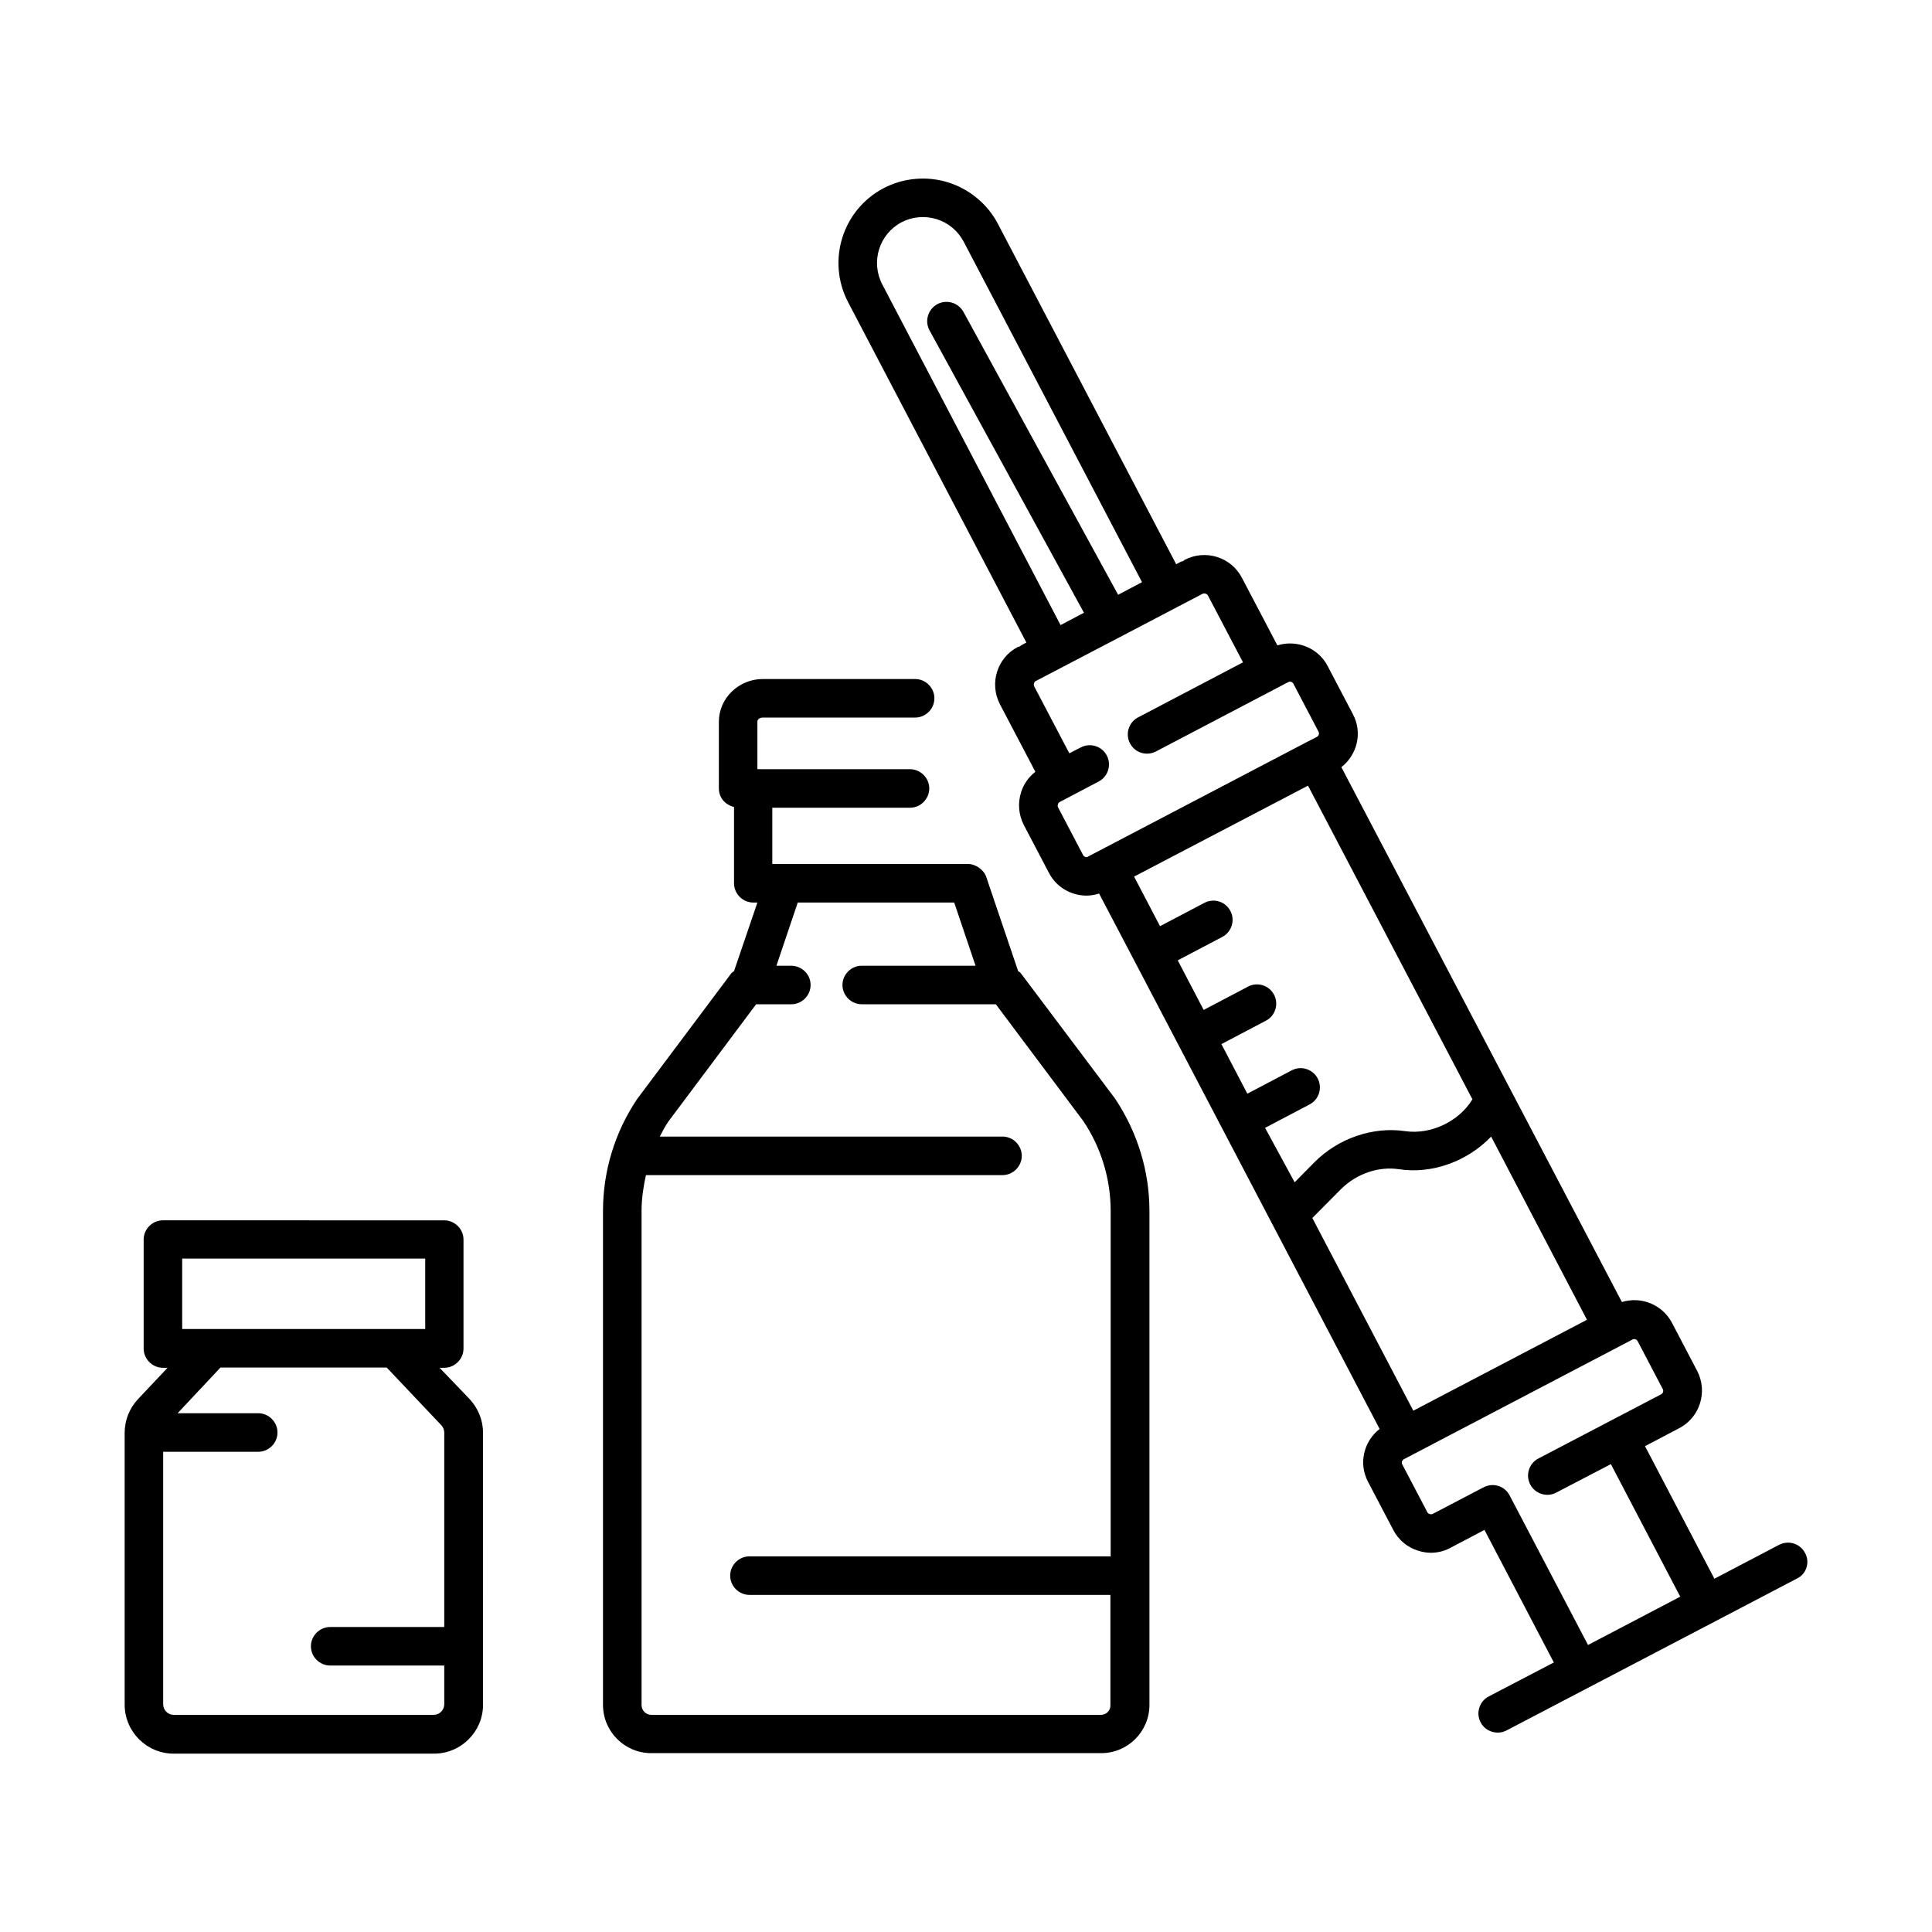 <?xml version="1.0" encoding="UTF-8"?>
<!-- Uploaded to: ICON Repo, www.svgrepo.com, Generator: ICON Repo Mixer Tools -->
<svg fill="#000000" width="800px" height="800px" version="1.1" viewBox="144 144 512 512" xmlns="http://www.w3.org/2000/svg">
 <g>
  <path d="m622.36 555.57c-1.293-2.519-4.356-3.473-6.875-2.18l-17.156 8.988-18.383-35.129 9.055-4.766c5.516-2.859 7.625-9.668 4.766-15.184l-6.672-12.73c-2.586-4.902-8.238-7.082-13.277-5.516l-74.344-141.75c4.223-3.269 5.652-9.191 3.062-14.023l-6.672-12.73c-1.363-2.656-3.746-4.629-6.606-5.516-2.246-0.68-4.562-0.68-6.738 0l-9.395-17.906c-2.859-5.516-9.668-7.625-15.184-4.766-0.137 0.066-0.273 0.273-0.41 0.34-0.203 0.066-0.34 0.066-0.543 0.137l-1.293 0.68-47.25-90.211c-2.723-5.242-7.559-9.191-13.141-10.961-5.652-1.77-11.848-1.227-17.09 1.496-10.961 5.719-15.184 19.266-9.465 30.23l47.25 90.211-1.293 0.68c-0.203 0.066-0.273 0.273-0.41 0.34-0.203 0.066-0.34 0.066-0.543 0.137-5.516 2.859-7.625 9.668-4.766 15.184l9.395 17.906c-1.77 1.363-3.133 3.269-3.812 5.516-0.887 2.859-0.613 5.922 0.75 8.578l6.672 12.73c1.973 3.812 5.922 5.992 9.941 5.992 1.09 0 2.246-0.203 3.336-0.543l9.395 17.906 64.949 123.98c-4.223 3.269-5.652 9.191-3.062 14.023l6.672 12.73c1.363 2.656 3.746 4.629 6.606 5.516 1.09 0.34 2.246 0.543 3.336 0.543 1.77 0 3.539-0.41 5.176-1.293l9.055-4.766 18.383 35.129-17.227 8.988c-2.519 1.293-3.473 4.426-2.18 6.875 0.887 1.77 2.723 2.723 4.562 2.723 0.816 0 1.633-0.203 2.383-0.613l55.215-28.867 21.719-11.371c2.449-1.156 3.473-4.285 2.109-6.738zm-103.82-37.719-26.758-51.062 7.559-7.625c4.086-4.086 9.941-6.129 15.387-5.309 8.918 1.363 18.246-2.18 24.441-8.645l25.395 48.543zm-39.285-74.957 11.777-6.195c2.519-1.293 3.473-4.426 2.18-6.875-1.293-2.519-4.426-3.473-6.875-2.18l-11.777 6.195-6.875-13.141 11.777-6.195c2.519-1.293 3.473-4.426 2.18-6.875-1.293-2.519-4.426-3.473-6.875-2.18l-11.777 6.195-6.875-13.141 11.777-6.195c2.519-1.293 3.473-4.426 2.18-6.875-1.293-2.519-4.356-3.473-6.875-2.18l-11.777 6.195-6.875-13.141 46.09-24.102 43.574 83.129c-3.609 5.922-11.031 9.395-17.77 8.441-8.578-1.293-17.836 1.906-24.102 8.238l-5.242 5.309zm-101.44-223.52c-3.133-5.992-0.816-13.344 5.106-16.477 2.859-1.496 6.195-1.77 9.328-0.816 3.062 0.953 5.652 3.133 7.148 5.992l47.25 90.211-6.332 3.336-40.988-74.961c-1.363-2.449-4.426-3.402-6.945-2.043-2.449 1.363-3.402 4.426-2.043 6.945l40.918 74.824-6.195 3.269zm53.238 151.28-6.672-12.73c-0.203-0.41 0-1.156 0.41-1.363l10.348-5.445c2.519-1.293 3.473-4.426 2.18-6.875-1.293-2.519-4.426-3.473-6.875-2.18l-3.062 1.566-9.328-17.77c-0.203-0.41 0-1.156 0.41-1.363 0.203-0.066 44.117-23.078 44.254-23.148 0.41-0.203 1.156 0 1.363 0.41l9.328 17.77-27.777 14.57c-2.519 1.293-3.473 4.426-2.18 6.875 1.293 2.519 4.356 3.473 6.875 2.18l35.062-18.383c0.477-0.273 1.09-0.066 1.363 0.41l6.672 12.73c0.273 0.477 0.066 1.09-0.41 1.363l-2.793 1.43-57.871 30.297c-0.344 0.336-1.09 0.062-1.297-0.344zm113.02 169.66c-1.293-2.519-4.356-3.473-6.875-2.18l-13.547 7.082c-0.41 0.203-1.156 0-1.363-0.41l-6.672-12.73c-0.273-0.477-0.066-1.09 0.41-1.363l57.871-30.297 2.723-1.43c0.477-0.273 1.09-0.066 1.363 0.41l6.672 12.73c0.273 0.477 0.066 1.09-0.41 1.363l-13.547 7.082-18.996 9.941c-2.519 1.293-3.473 4.426-2.18 6.875 1.293 2.519 4.426 3.473 6.875 2.18l14.5-7.559 18.383 35.129-24.441 12.801z"/>
  <path d="m414.57 401.97c-0.203-0.273-0.477-0.41-0.75-0.613l-8.441-24.918c-0.613-1.906-2.793-3.473-4.832-3.473h-51.879v-14.91h36.492c2.793 0 5.106-2.316 5.106-5.106 0-2.793-2.316-5.106-5.106-5.106h-40.441v-12.594c0-0.613 0.613-1.09 1.43-1.09h40.371c2.793 0 5.106-2.316 5.106-5.106 0-2.793-2.316-5.106-5.106-5.106h-40.371c-6.398 0-11.641 5.106-11.641 11.301v17.703c0 2.449 1.703 4.356 4.016 4.902v20.219c0 2.793 2.316 5.106 5.106 5.106h1.09l-6.195 18.18c-0.273 0.203-0.543 0.34-0.75 0.613l-24.984 33.359c-5.856 8.781-8.988 18.996-8.988 29.547v130.92c0 7.082 5.719 12.801 12.801 12.801h119.21c7.082 0 12.801-5.719 12.801-12.801v-130.86c0-10.555-3.133-20.832-9.121-29.82zm21.176 196.48h-119.14c-1.43 0-2.586-1.156-2.586-2.586v-130.92c0-3.269 0.477-6.398 1.156-9.531h94.5c2.793 0 5.106-2.316 5.106-5.106 0-2.793-2.316-5.106-5.106-5.106h-90.824c0.68-1.363 1.43-2.723 2.246-3.949l23.285-31.113h9.328c2.793 0 5.106-2.316 5.106-5.106 0-2.793-2.246-5.039-5.106-5.109h-3.949l5.652-16.75h41.461l5.652 16.75h-30.16c-2.793 0-5.106 2.316-5.106 5.106 0 2.793 2.316 5.106 5.106 5.106h35.539l23.148 30.91c4.766 7.082 7.285 15.387 7.285 23.898v91.504h-95.727c-2.793 0-5.106 2.316-5.106 5.106 0 2.793 2.316 5.106 5.106 5.106h95.656v29.207c0.066 1.43-1.09 2.586-2.519 2.586z"/>
  <path d="m260.5 506.48h1.227c2.793 0 5.106-2.316 5.106-5.106v-28.867c0-2.793-2.316-5.106-5.106-5.106l-74.551-0.004c-2.793 0-5.106 2.316-5.106 5.106v28.867c0 2.793 2.316 5.106 5.106 5.106h1.227l-7.828 8.305c-2.246 2.383-3.539 5.582-3.539 8.918v72.031c0 7.148 5.785 13.004 13.004 13.004h68.969c7.148 0 13.004-5.785 13.004-13.004l-0.004-72.027c0-3.336-1.293-6.469-3.539-8.918zm-68.219-28.938h64.406v18.656h-64.406zm66.656 120.91h-68.902c-1.496 0-2.793-1.227-2.793-2.793v-66.926h25.191c2.793 0 5.106-2.316 5.106-5.106 0-2.793-2.316-5.106-5.106-5.106l-21.375 0.004 11.371-12.117h44.051l14.5 15.32c0.477 0.543 0.75 1.227 0.75 1.906v51.539h-30.23c-2.793 0-5.106 2.316-5.106 5.106 0 2.793 2.316 5.106 5.106 5.106h30.23v10.281c-0.004 1.562-1.297 2.785-2.793 2.785z"/>
 </g>
</svg>